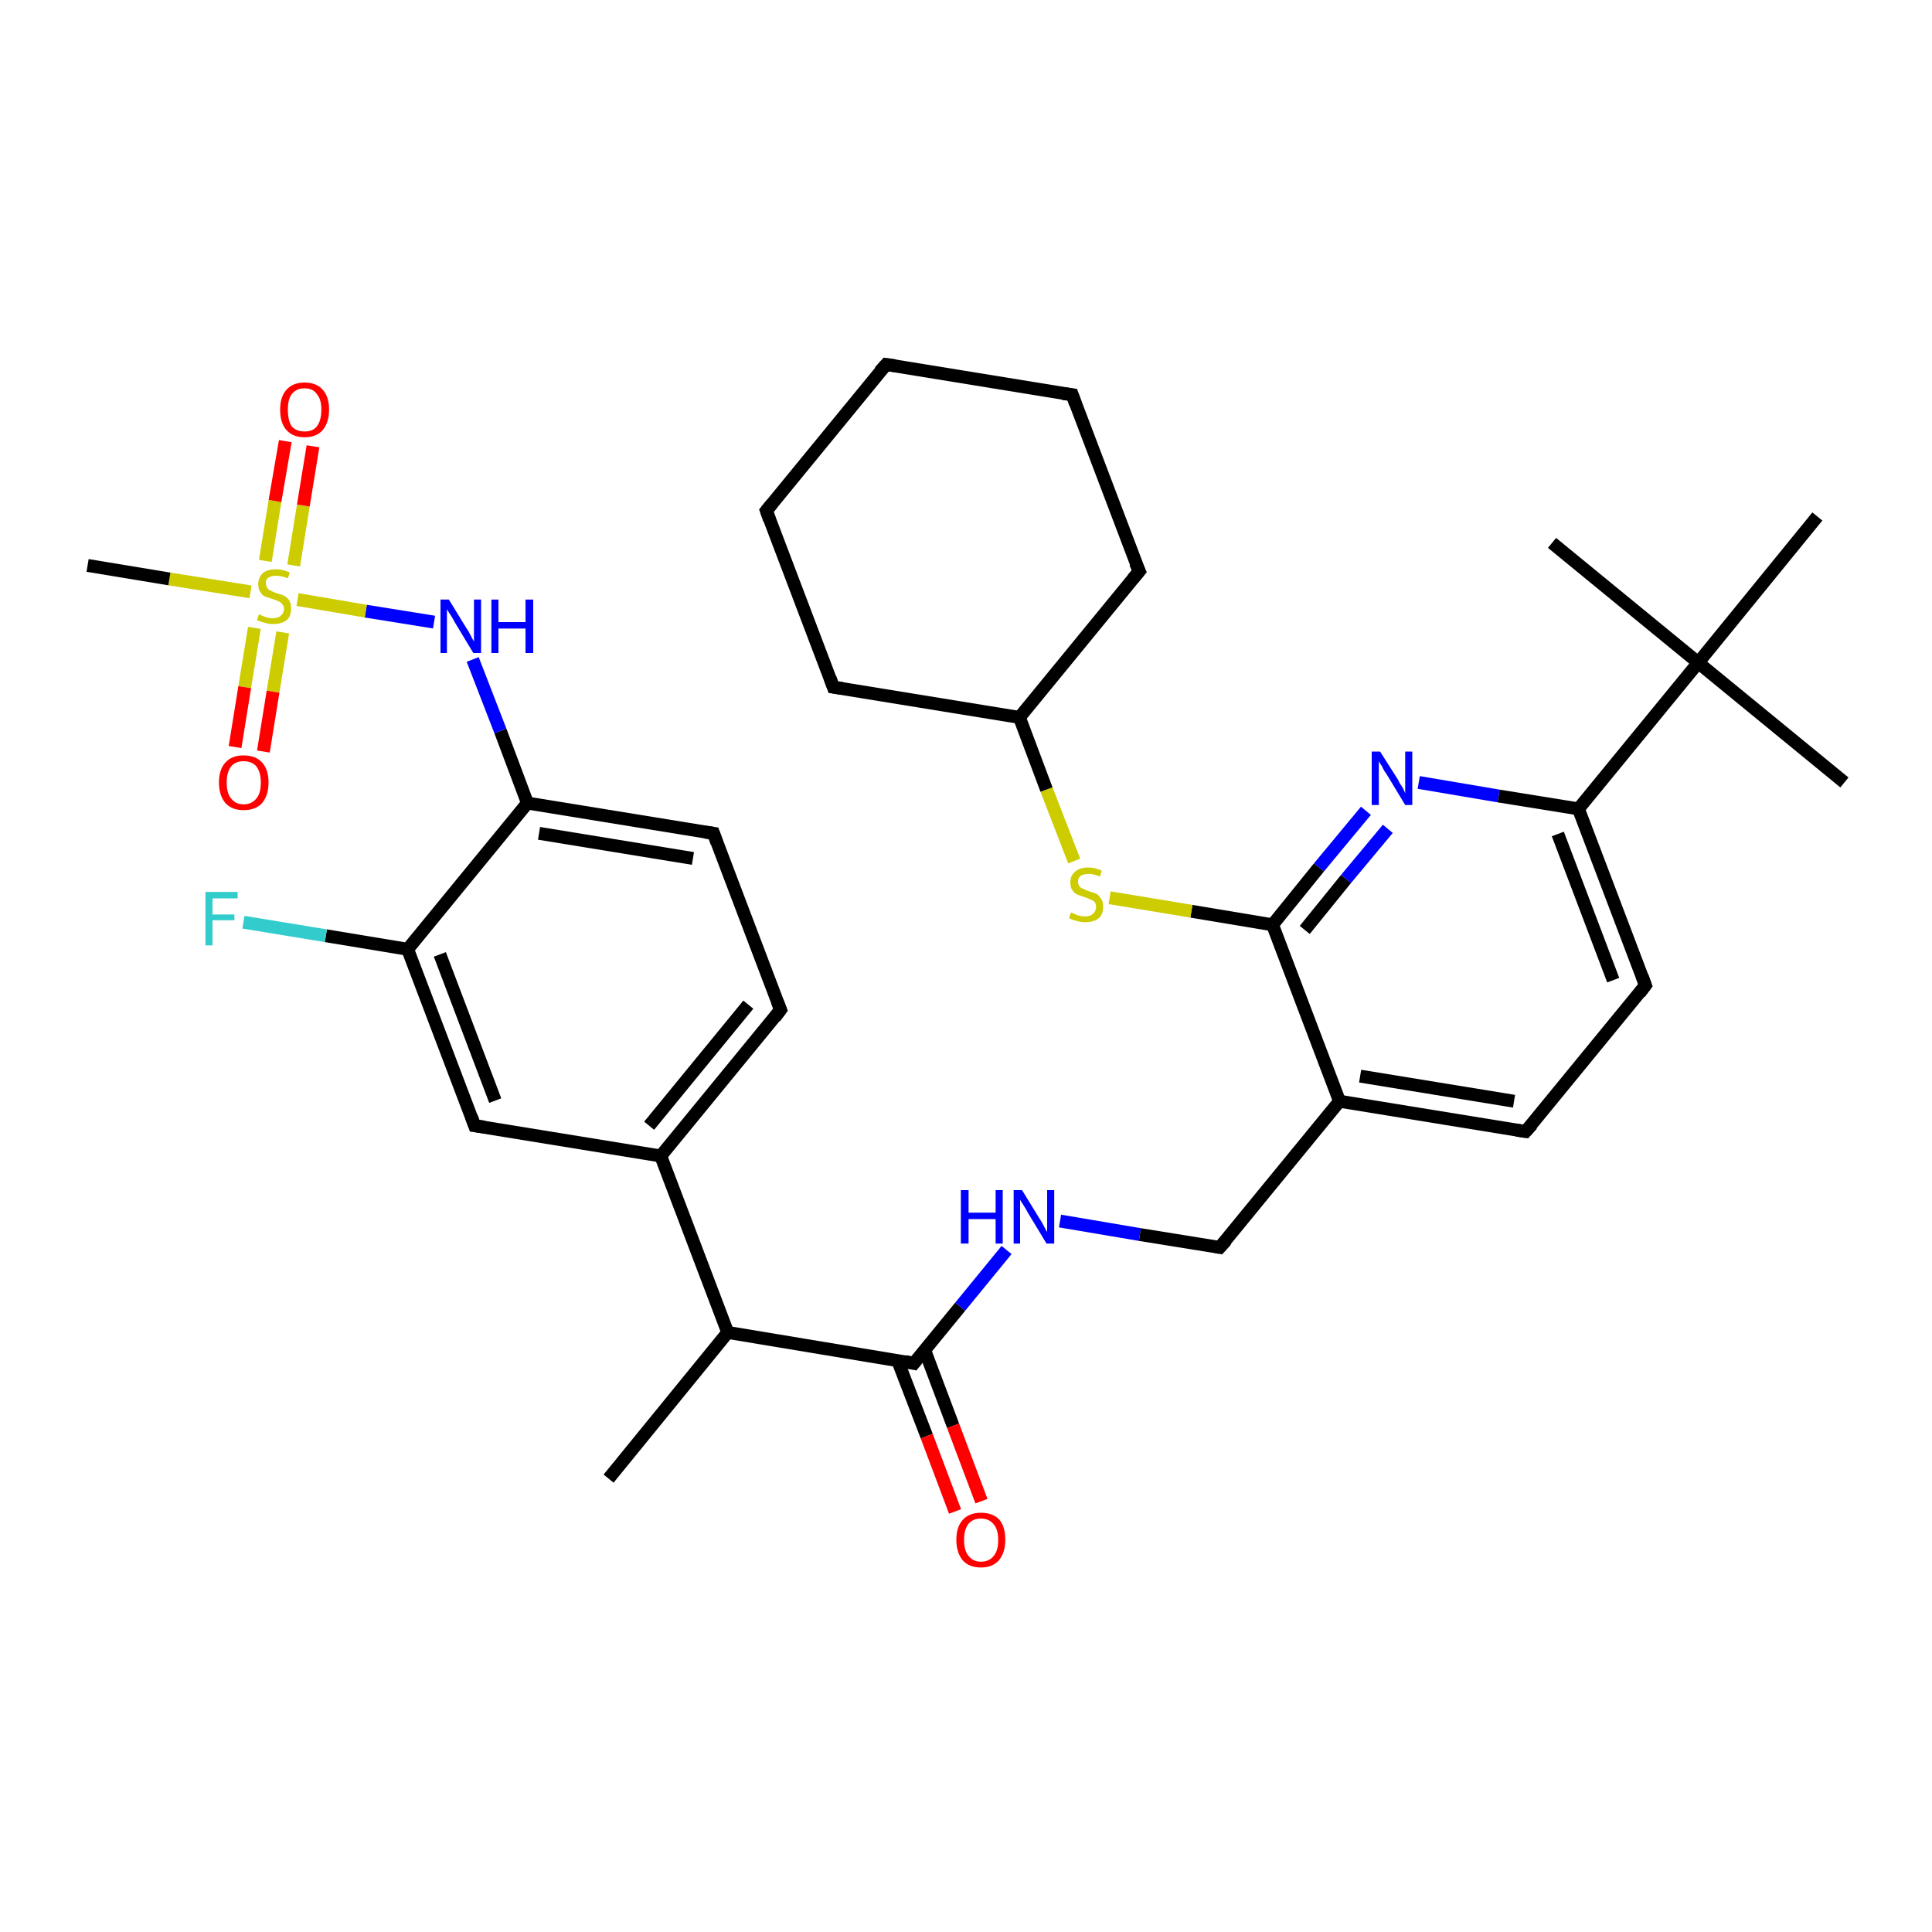 <?xml version='1.0' encoding='iso-8859-1'?>
<svg version='1.1' baseProfile='full'
              xmlns='http://www.w3.org/2000/svg'
                      xmlns:rdkit='http://www.rdkit.org/xml'
                      xmlns:xlink='http://www.w3.org/1999/xlink'
                  xml:space='preserve'
width='300px' height='300px' viewBox='0 0 300 300'>
<!-- END OF HEADER -->
<rect style='opacity:1.0;fill:#FFFFFF;stroke:none' width='300.0' height='300.0' x='0.0' y='0.0'> </rect>
<path class='bond-0 atom-0 atom-1' d='M 94.5,229.6 L 113.0,206.9' style='fill:none;fill-rule:evenodd;stroke:#000000;stroke-width:2.0px;stroke-linecap:butt;stroke-linejoin:miter;stroke-opacity:1' />
<path class='bond-1 atom-1 atom-2' d='M 113.0,206.9 L 141.9,211.7' style='fill:none;fill-rule:evenodd;stroke:#000000;stroke-width:2.0px;stroke-linecap:butt;stroke-linejoin:miter;stroke-opacity:1' />
<path class='bond-2 atom-2 atom-3' d='M 139.4,211.3 L 143.9,223.0' style='fill:none;fill-rule:evenodd;stroke:#000000;stroke-width:2.0px;stroke-linecap:butt;stroke-linejoin:miter;stroke-opacity:1' />
<path class='bond-2 atom-2 atom-3' d='M 143.9,223.0 L 148.3,234.7' style='fill:none;fill-rule:evenodd;stroke:#FF0000;stroke-width:2.0px;stroke-linecap:butt;stroke-linejoin:miter;stroke-opacity:1' />
<path class='bond-2 atom-2 atom-3' d='M 143.6,209.7 L 148.0,221.4' style='fill:none;fill-rule:evenodd;stroke:#000000;stroke-width:2.0px;stroke-linecap:butt;stroke-linejoin:miter;stroke-opacity:1' />
<path class='bond-2 atom-2 atom-3' d='M 148.0,221.4 L 152.4,233.1' style='fill:none;fill-rule:evenodd;stroke:#FF0000;stroke-width:2.0px;stroke-linecap:butt;stroke-linejoin:miter;stroke-opacity:1' />
<path class='bond-3 atom-2 atom-4' d='M 141.9,211.7 L 149.1,202.9' style='fill:none;fill-rule:evenodd;stroke:#000000;stroke-width:2.0px;stroke-linecap:butt;stroke-linejoin:miter;stroke-opacity:1' />
<path class='bond-3 atom-2 atom-4' d='M 149.1,202.9 L 156.3,194.1' style='fill:none;fill-rule:evenodd;stroke:#0000FF;stroke-width:2.0px;stroke-linecap:butt;stroke-linejoin:miter;stroke-opacity:1' />
<path class='bond-4 atom-4 atom-5' d='M 164.6,189.6 L 177.0,191.7' style='fill:none;fill-rule:evenodd;stroke:#0000FF;stroke-width:2.0px;stroke-linecap:butt;stroke-linejoin:miter;stroke-opacity:1' />
<path class='bond-4 atom-4 atom-5' d='M 177.0,191.7 L 189.4,193.7' style='fill:none;fill-rule:evenodd;stroke:#000000;stroke-width:2.0px;stroke-linecap:butt;stroke-linejoin:miter;stroke-opacity:1' />
<path class='bond-5 atom-5 atom-6' d='M 189.4,193.7 L 208.0,171.0' style='fill:none;fill-rule:evenodd;stroke:#000000;stroke-width:2.0px;stroke-linecap:butt;stroke-linejoin:miter;stroke-opacity:1' />
<path class='bond-6 atom-6 atom-7' d='M 208.0,171.0 L 236.9,175.7' style='fill:none;fill-rule:evenodd;stroke:#000000;stroke-width:2.0px;stroke-linecap:butt;stroke-linejoin:miter;stroke-opacity:1' />
<path class='bond-6 atom-6 atom-7' d='M 211.2,167.1 L 235.1,171.0' style='fill:none;fill-rule:evenodd;stroke:#000000;stroke-width:2.0px;stroke-linecap:butt;stroke-linejoin:miter;stroke-opacity:1' />
<path class='bond-7 atom-7 atom-8' d='M 236.9,175.7 L 255.5,153.0' style='fill:none;fill-rule:evenodd;stroke:#000000;stroke-width:2.0px;stroke-linecap:butt;stroke-linejoin:miter;stroke-opacity:1' />
<path class='bond-8 atom-8 atom-9' d='M 255.5,153.0 L 245.1,125.6' style='fill:none;fill-rule:evenodd;stroke:#000000;stroke-width:2.0px;stroke-linecap:butt;stroke-linejoin:miter;stroke-opacity:1' />
<path class='bond-8 atom-8 atom-9' d='M 250.5,152.2 L 241.9,129.5' style='fill:none;fill-rule:evenodd;stroke:#000000;stroke-width:2.0px;stroke-linecap:butt;stroke-linejoin:miter;stroke-opacity:1' />
<path class='bond-9 atom-9 atom-10' d='M 245.1,125.6 L 232.7,123.6' style='fill:none;fill-rule:evenodd;stroke:#000000;stroke-width:2.0px;stroke-linecap:butt;stroke-linejoin:miter;stroke-opacity:1' />
<path class='bond-9 atom-9 atom-10' d='M 232.7,123.6 L 220.3,121.5' style='fill:none;fill-rule:evenodd;stroke:#0000FF;stroke-width:2.0px;stroke-linecap:butt;stroke-linejoin:miter;stroke-opacity:1' />
<path class='bond-10 atom-10 atom-11' d='M 212.1,125.9 L 204.8,134.7' style='fill:none;fill-rule:evenodd;stroke:#0000FF;stroke-width:2.0px;stroke-linecap:butt;stroke-linejoin:miter;stroke-opacity:1' />
<path class='bond-10 atom-10 atom-11' d='M 204.8,134.7 L 197.6,143.6' style='fill:none;fill-rule:evenodd;stroke:#000000;stroke-width:2.0px;stroke-linecap:butt;stroke-linejoin:miter;stroke-opacity:1' />
<path class='bond-10 atom-10 atom-11' d='M 215.5,128.7 L 209.0,136.5' style='fill:none;fill-rule:evenodd;stroke:#0000FF;stroke-width:2.0px;stroke-linecap:butt;stroke-linejoin:miter;stroke-opacity:1' />
<path class='bond-10 atom-10 atom-11' d='M 209.0,136.5 L 202.6,144.4' style='fill:none;fill-rule:evenodd;stroke:#000000;stroke-width:2.0px;stroke-linecap:butt;stroke-linejoin:miter;stroke-opacity:1' />
<path class='bond-11 atom-11 atom-12' d='M 197.6,143.6 L 185.0,141.5' style='fill:none;fill-rule:evenodd;stroke:#000000;stroke-width:2.0px;stroke-linecap:butt;stroke-linejoin:miter;stroke-opacity:1' />
<path class='bond-11 atom-11 atom-12' d='M 185.0,141.5 L 172.3,139.4' style='fill:none;fill-rule:evenodd;stroke:#CCCC00;stroke-width:2.0px;stroke-linecap:butt;stroke-linejoin:miter;stroke-opacity:1' />
<path class='bond-12 atom-12 atom-13' d='M 166.8,133.7 L 162.5,122.6' style='fill:none;fill-rule:evenodd;stroke:#CCCC00;stroke-width:2.0px;stroke-linecap:butt;stroke-linejoin:miter;stroke-opacity:1' />
<path class='bond-12 atom-12 atom-13' d='M 162.5,122.6 L 158.3,111.4' style='fill:none;fill-rule:evenodd;stroke:#000000;stroke-width:2.0px;stroke-linecap:butt;stroke-linejoin:miter;stroke-opacity:1' />
<path class='bond-13 atom-13 atom-14' d='M 158.3,111.4 L 176.9,88.7' style='fill:none;fill-rule:evenodd;stroke:#000000;stroke-width:2.0px;stroke-linecap:butt;stroke-linejoin:miter;stroke-opacity:1' />
<path class='bond-14 atom-14 atom-15' d='M 176.9,88.7 L 166.5,61.3' style='fill:none;fill-rule:evenodd;stroke:#000000;stroke-width:2.0px;stroke-linecap:butt;stroke-linejoin:miter;stroke-opacity:1' />
<path class='bond-15 atom-15 atom-16' d='M 166.5,61.3 L 137.6,56.6' style='fill:none;fill-rule:evenodd;stroke:#000000;stroke-width:2.0px;stroke-linecap:butt;stroke-linejoin:miter;stroke-opacity:1' />
<path class='bond-16 atom-16 atom-17' d='M 137.6,56.6 L 119.0,79.3' style='fill:none;fill-rule:evenodd;stroke:#000000;stroke-width:2.0px;stroke-linecap:butt;stroke-linejoin:miter;stroke-opacity:1' />
<path class='bond-17 atom-17 atom-18' d='M 119.0,79.3 L 129.4,106.7' style='fill:none;fill-rule:evenodd;stroke:#000000;stroke-width:2.0px;stroke-linecap:butt;stroke-linejoin:miter;stroke-opacity:1' />
<path class='bond-18 atom-9 atom-19' d='M 245.1,125.6 L 263.7,102.9' style='fill:none;fill-rule:evenodd;stroke:#000000;stroke-width:2.0px;stroke-linecap:butt;stroke-linejoin:miter;stroke-opacity:1' />
<path class='bond-19 atom-19 atom-20' d='M 263.7,102.9 L 286.4,121.5' style='fill:none;fill-rule:evenodd;stroke:#000000;stroke-width:2.0px;stroke-linecap:butt;stroke-linejoin:miter;stroke-opacity:1' />
<path class='bond-20 atom-19 atom-21' d='M 263.7,102.9 L 241.0,84.3' style='fill:none;fill-rule:evenodd;stroke:#000000;stroke-width:2.0px;stroke-linecap:butt;stroke-linejoin:miter;stroke-opacity:1' />
<path class='bond-21 atom-19 atom-22' d='M 263.7,102.9 L 282.2,80.2' style='fill:none;fill-rule:evenodd;stroke:#000000;stroke-width:2.0px;stroke-linecap:butt;stroke-linejoin:miter;stroke-opacity:1' />
<path class='bond-22 atom-1 atom-23' d='M 113.0,206.9 L 102.6,179.5' style='fill:none;fill-rule:evenodd;stroke:#000000;stroke-width:2.0px;stroke-linecap:butt;stroke-linejoin:miter;stroke-opacity:1' />
<path class='bond-23 atom-23 atom-24' d='M 102.6,179.5 L 121.2,156.8' style='fill:none;fill-rule:evenodd;stroke:#000000;stroke-width:2.0px;stroke-linecap:butt;stroke-linejoin:miter;stroke-opacity:1' />
<path class='bond-23 atom-23 atom-24' d='M 100.8,174.8 L 116.2,156.0' style='fill:none;fill-rule:evenodd;stroke:#000000;stroke-width:2.0px;stroke-linecap:butt;stroke-linejoin:miter;stroke-opacity:1' />
<path class='bond-24 atom-24 atom-25' d='M 121.2,156.8 L 110.8,129.4' style='fill:none;fill-rule:evenodd;stroke:#000000;stroke-width:2.0px;stroke-linecap:butt;stroke-linejoin:miter;stroke-opacity:1' />
<path class='bond-25 atom-25 atom-26' d='M 110.8,129.4 L 81.9,124.7' style='fill:none;fill-rule:evenodd;stroke:#000000;stroke-width:2.0px;stroke-linecap:butt;stroke-linejoin:miter;stroke-opacity:1' />
<path class='bond-25 atom-25 atom-26' d='M 107.6,133.3 L 83.7,129.4' style='fill:none;fill-rule:evenodd;stroke:#000000;stroke-width:2.0px;stroke-linecap:butt;stroke-linejoin:miter;stroke-opacity:1' />
<path class='bond-26 atom-26 atom-27' d='M 81.9,124.7 L 77.7,113.5' style='fill:none;fill-rule:evenodd;stroke:#000000;stroke-width:2.0px;stroke-linecap:butt;stroke-linejoin:miter;stroke-opacity:1' />
<path class='bond-26 atom-26 atom-27' d='M 77.7,113.5 L 73.4,102.4' style='fill:none;fill-rule:evenodd;stroke:#0000FF;stroke-width:2.0px;stroke-linecap:butt;stroke-linejoin:miter;stroke-opacity:1' />
<path class='bond-27 atom-27 atom-28' d='M 67.4,96.6 L 56.8,94.9' style='fill:none;fill-rule:evenodd;stroke:#0000FF;stroke-width:2.0px;stroke-linecap:butt;stroke-linejoin:miter;stroke-opacity:1' />
<path class='bond-27 atom-27 atom-28' d='M 56.8,94.9 L 46.2,93.1' style='fill:none;fill-rule:evenodd;stroke:#CCCC00;stroke-width:2.0px;stroke-linecap:butt;stroke-linejoin:miter;stroke-opacity:1' />
<path class='bond-28 atom-28 atom-29' d='M 38.9,91.9 L 26.3,89.9' style='fill:none;fill-rule:evenodd;stroke:#CCCC00;stroke-width:2.0px;stroke-linecap:butt;stroke-linejoin:miter;stroke-opacity:1' />
<path class='bond-28 atom-28 atom-29' d='M 26.3,89.9 L 13.6,87.8' style='fill:none;fill-rule:evenodd;stroke:#000000;stroke-width:2.0px;stroke-linecap:butt;stroke-linejoin:miter;stroke-opacity:1' />
<path class='bond-29 atom-28 atom-30' d='M 39.5,97.5 L 38.0,106.7' style='fill:none;fill-rule:evenodd;stroke:#CCCC00;stroke-width:2.0px;stroke-linecap:butt;stroke-linejoin:miter;stroke-opacity:1' />
<path class='bond-29 atom-28 atom-30' d='M 38.0,106.7 L 36.5,116.0' style='fill:none;fill-rule:evenodd;stroke:#FF0000;stroke-width:2.0px;stroke-linecap:butt;stroke-linejoin:miter;stroke-opacity:1' />
<path class='bond-29 atom-28 atom-30' d='M 43.9,98.2 L 42.4,107.4' style='fill:none;fill-rule:evenodd;stroke:#CCCC00;stroke-width:2.0px;stroke-linecap:butt;stroke-linejoin:miter;stroke-opacity:1' />
<path class='bond-29 atom-28 atom-30' d='M 42.4,107.4 L 40.9,116.7' style='fill:none;fill-rule:evenodd;stroke:#FF0000;stroke-width:2.0px;stroke-linecap:butt;stroke-linejoin:miter;stroke-opacity:1' />
<path class='bond-30 atom-28 atom-31' d='M 45.6,87.8 L 47.1,78.5' style='fill:none;fill-rule:evenodd;stroke:#CCCC00;stroke-width:2.0px;stroke-linecap:butt;stroke-linejoin:miter;stroke-opacity:1' />
<path class='bond-30 atom-28 atom-31' d='M 47.1,78.5 L 48.6,69.3' style='fill:none;fill-rule:evenodd;stroke:#FF0000;stroke-width:2.0px;stroke-linecap:butt;stroke-linejoin:miter;stroke-opacity:1' />
<path class='bond-30 atom-28 atom-31' d='M 41.2,87.1 L 42.7,77.8' style='fill:none;fill-rule:evenodd;stroke:#CCCC00;stroke-width:2.0px;stroke-linecap:butt;stroke-linejoin:miter;stroke-opacity:1' />
<path class='bond-30 atom-28 atom-31' d='M 42.7,77.8 L 44.3,68.5' style='fill:none;fill-rule:evenodd;stroke:#FF0000;stroke-width:2.0px;stroke-linecap:butt;stroke-linejoin:miter;stroke-opacity:1' />
<path class='bond-31 atom-26 atom-32' d='M 81.9,124.7 L 63.3,147.4' style='fill:none;fill-rule:evenodd;stroke:#000000;stroke-width:2.0px;stroke-linecap:butt;stroke-linejoin:miter;stroke-opacity:1' />
<path class='bond-32 atom-32 atom-33' d='M 63.3,147.4 L 50.6,145.3' style='fill:none;fill-rule:evenodd;stroke:#000000;stroke-width:2.0px;stroke-linecap:butt;stroke-linejoin:miter;stroke-opacity:1' />
<path class='bond-32 atom-32 atom-33' d='M 50.6,145.3 L 37.8,143.2' style='fill:none;fill-rule:evenodd;stroke:#33CCCC;stroke-width:2.0px;stroke-linecap:butt;stroke-linejoin:miter;stroke-opacity:1' />
<path class='bond-33 atom-32 atom-34' d='M 63.3,147.4 L 73.7,174.8' style='fill:none;fill-rule:evenodd;stroke:#000000;stroke-width:2.0px;stroke-linecap:butt;stroke-linejoin:miter;stroke-opacity:1' />
<path class='bond-33 atom-32 atom-34' d='M 68.3,148.2 L 76.9,170.9' style='fill:none;fill-rule:evenodd;stroke:#000000;stroke-width:2.0px;stroke-linecap:butt;stroke-linejoin:miter;stroke-opacity:1' />
<path class='bond-34 atom-11 atom-6' d='M 197.6,143.6 L 208.0,171.0' style='fill:none;fill-rule:evenodd;stroke:#000000;stroke-width:2.0px;stroke-linecap:butt;stroke-linejoin:miter;stroke-opacity:1' />
<path class='bond-35 atom-18 atom-13' d='M 129.4,106.7 L 158.3,111.4' style='fill:none;fill-rule:evenodd;stroke:#000000;stroke-width:2.0px;stroke-linecap:butt;stroke-linejoin:miter;stroke-opacity:1' />
<path class='bond-36 atom-34 atom-23' d='M 73.7,174.8 L 102.6,179.5' style='fill:none;fill-rule:evenodd;stroke:#000000;stroke-width:2.0px;stroke-linecap:butt;stroke-linejoin:miter;stroke-opacity:1' />
<path d='M 140.5,211.4 L 141.9,211.7 L 142.3,211.2' style='fill:none;stroke:#000000;stroke-width:2.0px;stroke-linecap:butt;stroke-linejoin:miter;stroke-opacity:1;' />
<path d='M 188.8,193.6 L 189.4,193.7 L 190.4,192.6' style='fill:none;stroke:#000000;stroke-width:2.0px;stroke-linecap:butt;stroke-linejoin:miter;stroke-opacity:1;' />
<path d='M 235.5,175.5 L 236.9,175.7 L 237.9,174.6' style='fill:none;stroke:#000000;stroke-width:2.0px;stroke-linecap:butt;stroke-linejoin:miter;stroke-opacity:1;' />
<path d='M 254.6,154.2 L 255.5,153.0 L 255.0,151.6' style='fill:none;stroke:#000000;stroke-width:2.0px;stroke-linecap:butt;stroke-linejoin:miter;stroke-opacity:1;' />
<path d='M 175.9,89.9 L 176.9,88.7 L 176.3,87.4' style='fill:none;stroke:#000000;stroke-width:2.0px;stroke-linecap:butt;stroke-linejoin:miter;stroke-opacity:1;' />
<path d='M 167.0,62.7 L 166.5,61.3 L 165.0,61.1' style='fill:none;stroke:#000000;stroke-width:2.0px;stroke-linecap:butt;stroke-linejoin:miter;stroke-opacity:1;' />
<path d='M 139.0,56.8 L 137.6,56.6 L 136.6,57.7' style='fill:none;stroke:#000000;stroke-width:2.0px;stroke-linecap:butt;stroke-linejoin:miter;stroke-opacity:1;' />
<path d='M 119.9,78.2 L 119.0,79.3 L 119.5,80.7' style='fill:none;stroke:#000000;stroke-width:2.0px;stroke-linecap:butt;stroke-linejoin:miter;stroke-opacity:1;' />
<path d='M 128.9,105.3 L 129.4,106.7 L 130.8,106.9' style='fill:none;stroke:#000000;stroke-width:2.0px;stroke-linecap:butt;stroke-linejoin:miter;stroke-opacity:1;' />
<path d='M 120.3,158.0 L 121.2,156.8 L 120.7,155.5' style='fill:none;stroke:#000000;stroke-width:2.0px;stroke-linecap:butt;stroke-linejoin:miter;stroke-opacity:1;' />
<path d='M 111.3,130.8 L 110.8,129.4 L 109.4,129.2' style='fill:none;stroke:#000000;stroke-width:2.0px;stroke-linecap:butt;stroke-linejoin:miter;stroke-opacity:1;' />
<path d='M 73.2,173.4 L 73.7,174.8 L 75.2,175.0' style='fill:none;stroke:#000000;stroke-width:2.0px;stroke-linecap:butt;stroke-linejoin:miter;stroke-opacity:1;' />
<path class='atom-3' d='M 148.5 239.1
Q 148.5 237.1, 149.5 236.0
Q 150.5 234.9, 152.3 234.9
Q 154.2 234.9, 155.2 236.0
Q 156.1 237.1, 156.1 239.1
Q 156.1 241.1, 155.1 242.3
Q 154.1 243.4, 152.3 243.4
Q 150.5 243.4, 149.5 242.3
Q 148.5 241.1, 148.5 239.1
M 152.3 242.5
Q 153.6 242.5, 154.3 241.6
Q 155.0 240.8, 155.0 239.1
Q 155.0 237.5, 154.3 236.7
Q 153.6 235.8, 152.3 235.8
Q 151.1 235.8, 150.4 236.6
Q 149.7 237.5, 149.7 239.1
Q 149.7 240.8, 150.4 241.6
Q 151.1 242.5, 152.3 242.5
' fill='#FF0000'/>
<path class='atom-4' d='M 149.2 184.8
L 150.4 184.8
L 150.4 188.3
L 154.6 188.3
L 154.6 184.8
L 155.7 184.8
L 155.7 193.1
L 154.6 193.1
L 154.6 189.3
L 150.4 189.3
L 150.4 193.1
L 149.2 193.1
L 149.2 184.8
' fill='#0000FF'/>
<path class='atom-4' d='M 158.7 184.8
L 161.4 189.2
Q 161.7 189.6, 162.1 190.4
Q 162.5 191.2, 162.6 191.3
L 162.6 184.8
L 163.7 184.8
L 163.7 193.1
L 162.5 193.1
L 159.6 188.3
Q 159.3 187.7, 158.9 187.1
Q 158.5 186.5, 158.4 186.3
L 158.4 193.1
L 157.4 193.1
L 157.4 184.8
L 158.7 184.8
' fill='#0000FF'/>
<path class='atom-10' d='M 214.3 116.7
L 217.1 121.1
Q 217.3 121.6, 217.8 122.3
Q 218.2 123.1, 218.2 123.2
L 218.2 116.7
L 219.3 116.7
L 219.3 125.0
L 218.2 125.0
L 215.3 120.2
Q 214.9 119.7, 214.6 119.0
Q 214.2 118.4, 214.1 118.2
L 214.1 125.0
L 213.0 125.0
L 213.0 116.7
L 214.3 116.7
' fill='#0000FF'/>
<path class='atom-12' d='M 166.3 141.7
Q 166.4 141.7, 166.8 141.9
Q 167.2 142.1, 167.6 142.2
Q 168.1 142.3, 168.5 142.3
Q 169.3 142.3, 169.7 141.9
Q 170.2 141.5, 170.2 140.8
Q 170.2 140.4, 170.0 140.1
Q 169.7 139.8, 169.4 139.7
Q 169.0 139.5, 168.4 139.3
Q 167.7 139.1, 167.3 138.9
Q 166.8 138.7, 166.5 138.2
Q 166.2 137.8, 166.2 137.0
Q 166.2 136.0, 166.9 135.4
Q 167.6 134.7, 169.0 134.7
Q 170.0 134.7, 171.1 135.2
L 170.8 136.1
Q 169.8 135.7, 169.1 135.7
Q 168.3 135.7, 167.8 136.0
Q 167.4 136.3, 167.4 136.9
Q 167.4 137.3, 167.6 137.6
Q 167.8 137.9, 168.2 138.0
Q 168.5 138.2, 169.1 138.4
Q 169.8 138.6, 170.3 138.8
Q 170.7 139.1, 171.0 139.6
Q 171.3 140.0, 171.3 140.8
Q 171.3 142.0, 170.6 142.6
Q 169.8 143.2, 168.5 143.2
Q 167.8 143.2, 167.2 143.0
Q 166.7 142.9, 166.0 142.6
L 166.3 141.7
' fill='#CCCC00'/>
<path class='atom-27' d='M 69.7 93.1
L 72.4 97.5
Q 72.7 97.9, 73.1 98.7
Q 73.5 99.5, 73.6 99.6
L 73.6 93.1
L 74.7 93.1
L 74.7 101.4
L 73.5 101.4
L 70.6 96.6
Q 70.3 96.0, 69.9 95.4
Q 69.5 94.8, 69.4 94.6
L 69.4 101.4
L 68.4 101.4
L 68.4 93.1
L 69.7 93.1
' fill='#0000FF'/>
<path class='atom-27' d='M 76.3 93.1
L 77.4 93.1
L 77.4 96.6
L 81.6 96.6
L 81.6 93.1
L 82.8 93.1
L 82.8 101.4
L 81.6 101.4
L 81.6 97.6
L 77.4 97.6
L 77.4 101.4
L 76.3 101.4
L 76.3 93.1
' fill='#0000FF'/>
<path class='atom-28' d='M 40.2 95.4
Q 40.3 95.4, 40.7 95.6
Q 41.1 95.8, 41.5 95.9
Q 41.9 96.0, 42.4 96.0
Q 43.2 96.0, 43.6 95.6
Q 44.1 95.2, 44.1 94.5
Q 44.1 94.1, 43.8 93.8
Q 43.6 93.5, 43.3 93.4
Q 42.9 93.2, 42.3 93.0
Q 41.6 92.8, 41.1 92.6
Q 40.7 92.4, 40.4 91.9
Q 40.1 91.5, 40.1 90.7
Q 40.1 89.7, 40.8 89.0
Q 41.5 88.4, 42.9 88.4
Q 43.9 88.4, 45.0 88.9
L 44.7 89.8
Q 43.7 89.4, 42.9 89.4
Q 42.1 89.4, 41.7 89.7
Q 41.2 90.0, 41.3 90.6
Q 41.3 91.0, 41.5 91.3
Q 41.7 91.6, 42.0 91.7
Q 42.4 91.9, 42.9 92.1
Q 43.7 92.3, 44.1 92.5
Q 44.6 92.8, 44.9 93.2
Q 45.2 93.7, 45.2 94.5
Q 45.2 95.7, 44.5 96.3
Q 43.7 96.9, 42.4 96.9
Q 41.7 96.9, 41.1 96.7
Q 40.6 96.6, 39.9 96.3
L 40.2 95.4
' fill='#CCCC00'/>
<path class='atom-30' d='M 34.0 121.5
Q 34.0 119.5, 35.0 118.4
Q 36.0 117.3, 37.8 117.3
Q 39.7 117.3, 40.7 118.4
Q 41.7 119.5, 41.7 121.5
Q 41.7 123.5, 40.7 124.7
Q 39.7 125.8, 37.8 125.8
Q 36.0 125.8, 35.0 124.7
Q 34.0 123.5, 34.0 121.5
M 37.8 124.9
Q 39.1 124.9, 39.8 124.0
Q 40.5 123.2, 40.5 121.5
Q 40.5 119.9, 39.8 119.0
Q 39.1 118.2, 37.8 118.2
Q 36.6 118.2, 35.9 119.0
Q 35.2 119.9, 35.2 121.5
Q 35.2 123.2, 35.9 124.0
Q 36.6 124.9, 37.8 124.9
' fill='#FF0000'/>
<path class='atom-31' d='M 43.5 63.6
Q 43.5 61.6, 44.5 60.5
Q 45.5 59.4, 47.3 59.4
Q 49.1 59.4, 50.1 60.5
Q 51.1 61.6, 51.1 63.6
Q 51.1 65.6, 50.1 66.8
Q 49.1 67.9, 47.3 67.9
Q 45.5 67.9, 44.5 66.8
Q 43.5 65.7, 43.5 63.6
M 47.3 67.0
Q 48.6 67.0, 49.2 66.2
Q 49.9 65.3, 49.9 63.6
Q 49.9 62.0, 49.2 61.2
Q 48.6 60.3, 47.3 60.3
Q 46.0 60.3, 45.3 61.2
Q 44.7 62.0, 44.7 63.6
Q 44.7 65.3, 45.3 66.2
Q 46.0 67.0, 47.3 67.0
' fill='#FF0000'/>
<path class='atom-33' d='M 31.9 138.5
L 36.9 138.5
L 36.9 139.5
L 33.0 139.5
L 33.0 142.0
L 36.4 142.0
L 36.4 142.9
L 33.0 142.9
L 33.0 146.8
L 31.9 146.8
L 31.9 138.5
' fill='#33CCCC'/>
</svg>
